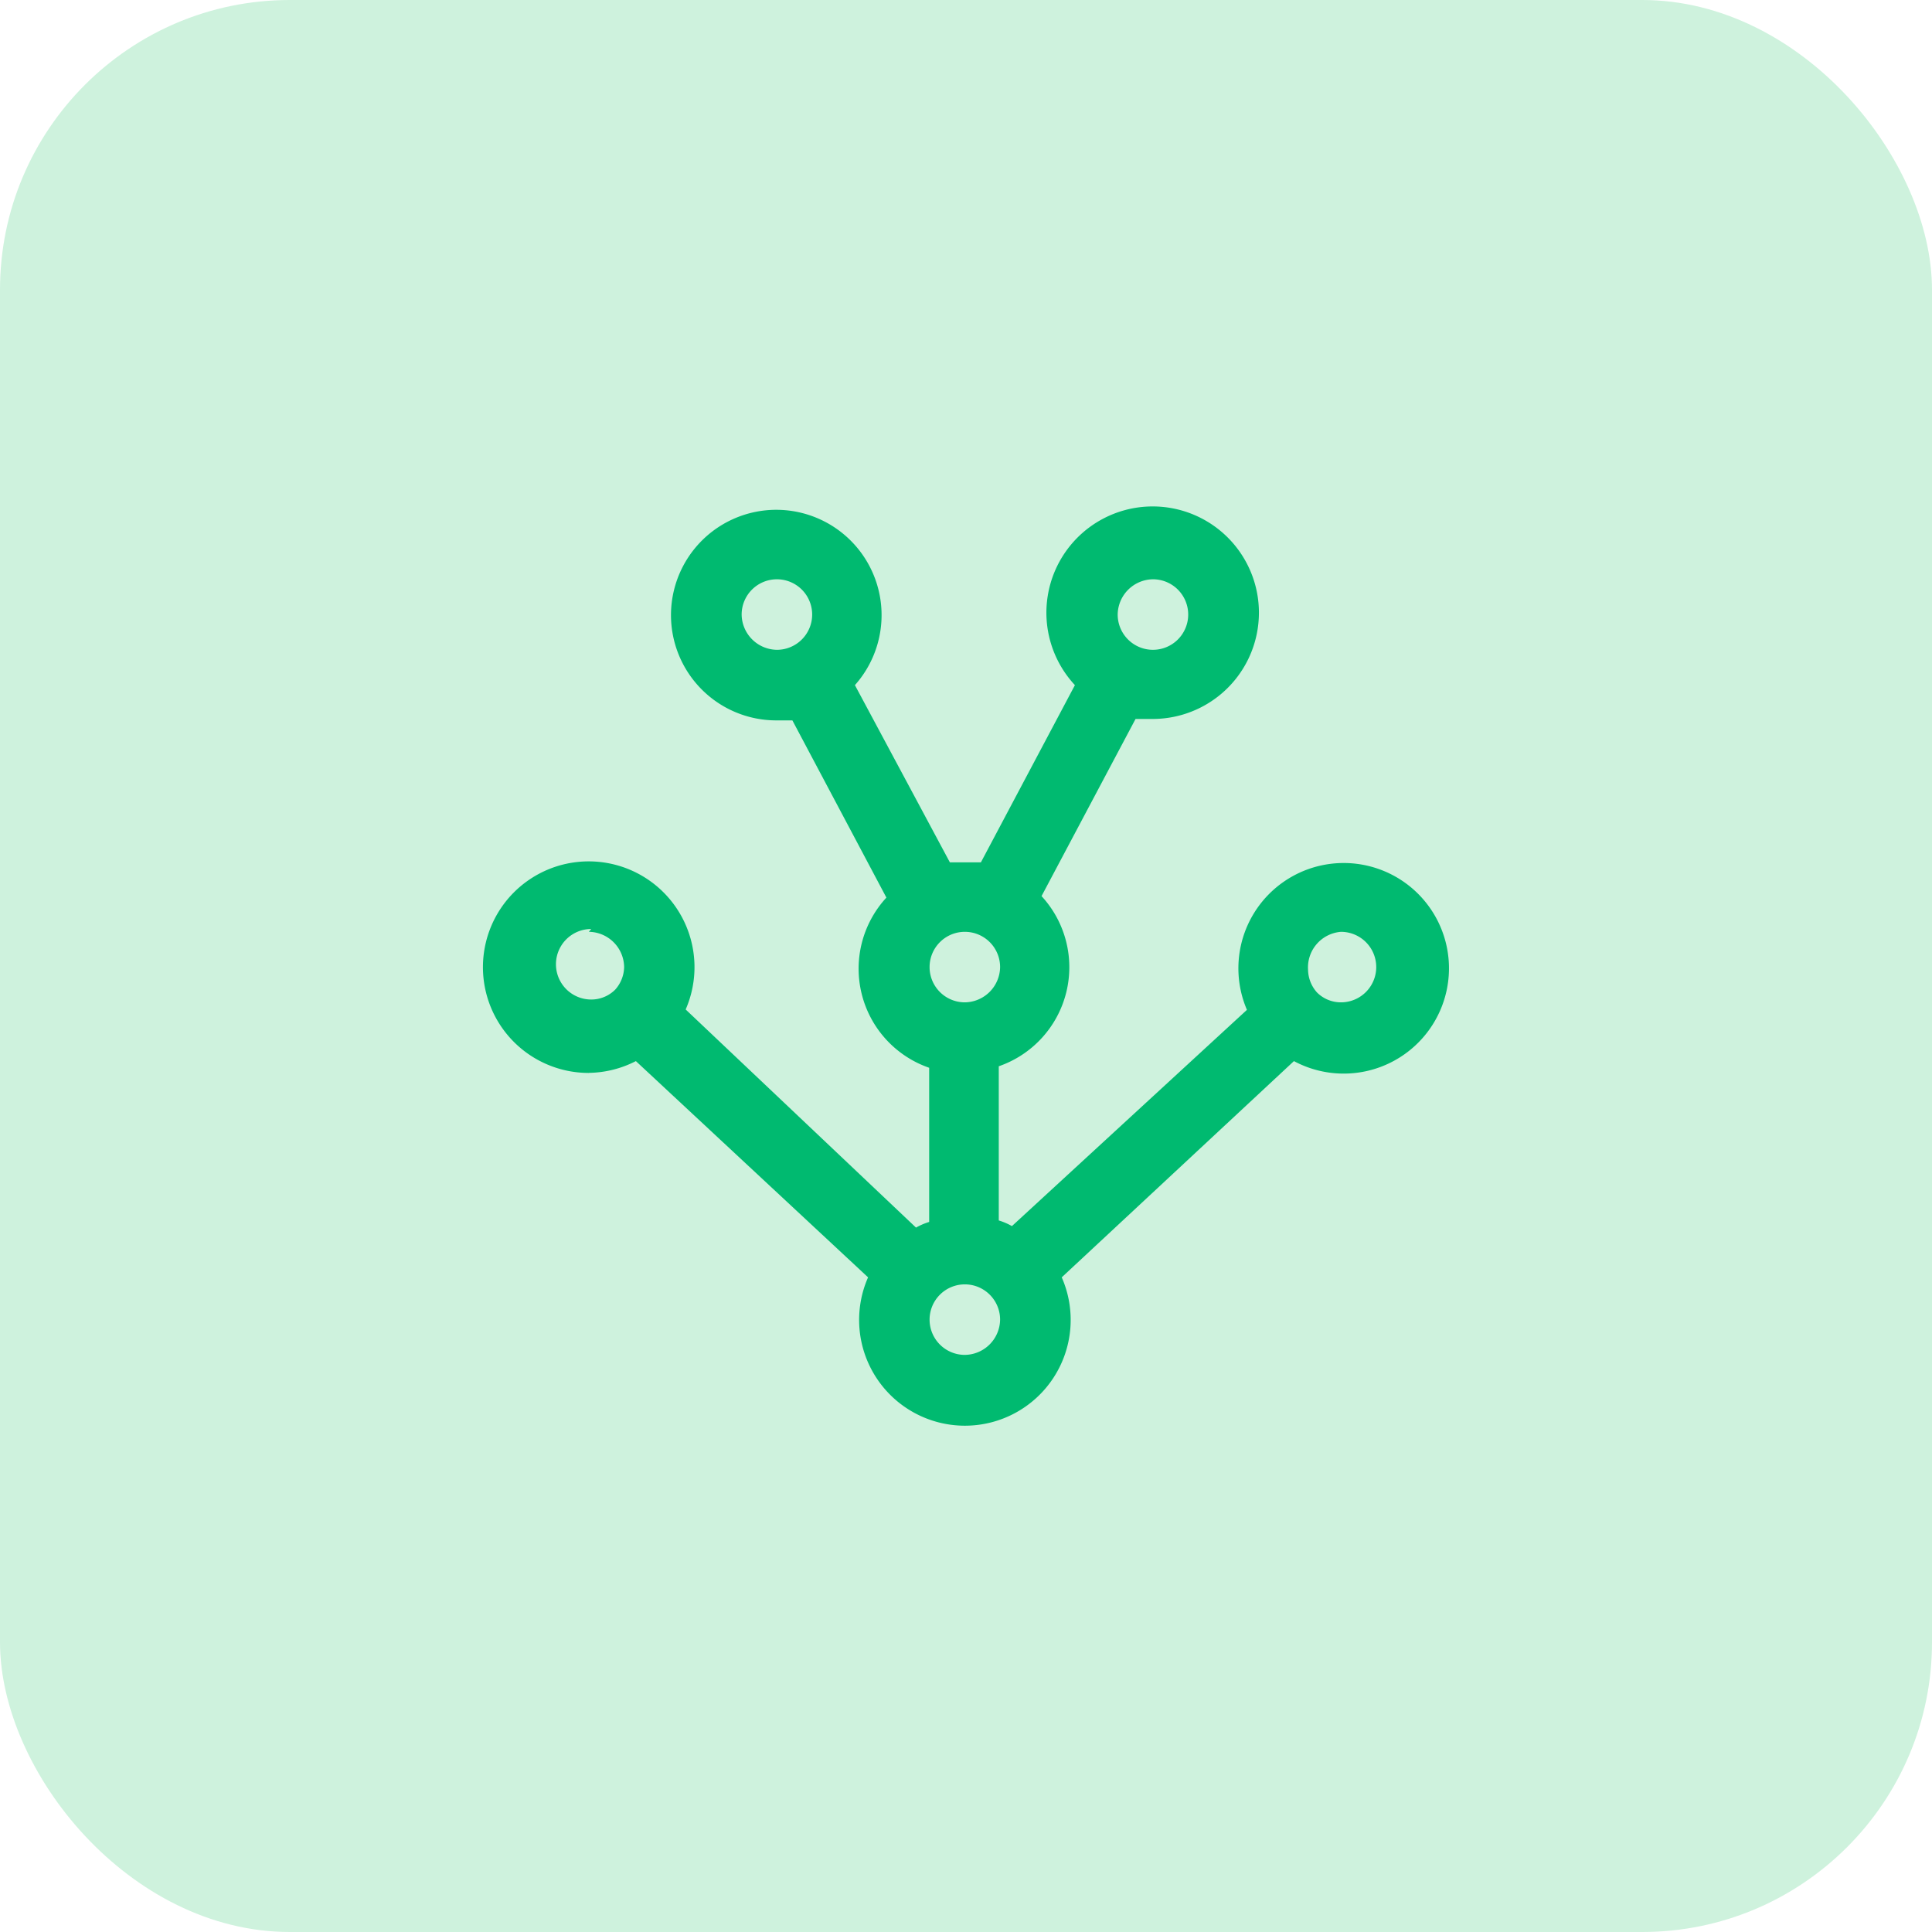 <svg xmlns="http://www.w3.org/2000/svg" width="80" height="80" viewBox="0 0 80 80">
  <g id="Features-2" transform="translate(-198 -393)">
    <rect id="Rectangle_411" data-name="Rectangle 411" width="80" height="80" rx="12" transform="translate(198 393)" fill="#cef2dd"/>
    <path id="AI_Icon-26" data-name="AI Icon-26" d="M6.132,25.655a4.379,4.379,0,0,0,1.946-.487l9.615,8.954a4.38,4.38,0,1,0,8.019,0l9.615-8.954a4.36,4.36,0,1,0-1.946-2.122L23.65,32a2.712,2.712,0,0,0-.545-.234V25.382a4.341,4.341,0,0,0,1.771-7.046L28.769,11h.642a4.4,4.4,0,1,0-3.153-1.4l-3.893,7.338H21.08L17.148,9.6a4.36,4.36,0,1,0-3.231,1.46h.642l3.893,7.338a4.341,4.341,0,0,0,1.771,7.046v6.384a2.7,2.7,0,0,0-.545.234l-9.538-9.032a4.38,4.38,0,1,0-4.01,2.628ZM21.7,37.333a1.46,1.46,0,1,1,1.46-1.46,1.479,1.479,0,0,1-1.46,1.46ZM37.275,19.815a1.46,1.46,0,0,1,0,2.92,1.4,1.4,0,0,1-.993-.409,1.441,1.441,0,0,1-.37-.934,1.479,1.479,0,0,1,1.363-1.577ZM21.7,22.735a1.46,1.46,0,1,1,1.46-1.46,1.479,1.479,0,0,1-1.46,1.46ZM29.489,5.217a1.46,1.46,0,1,1-1.46,1.46,1.479,1.479,0,0,1,1.46-1.46ZM12.458,6.677a1.46,1.46,0,1,1,1.46,1.46,1.479,1.479,0,0,1-1.46-1.46ZM6.132,19.815a1.479,1.479,0,0,1,1.46,1.46,1.44,1.44,0,0,1-.37.934,1.4,1.4,0,0,1-.993.409,1.46,1.46,0,0,1,0-2.92Z" transform="translate(216.252 411.77)" fill="#00ba70"/>
  </g>
</svg>
